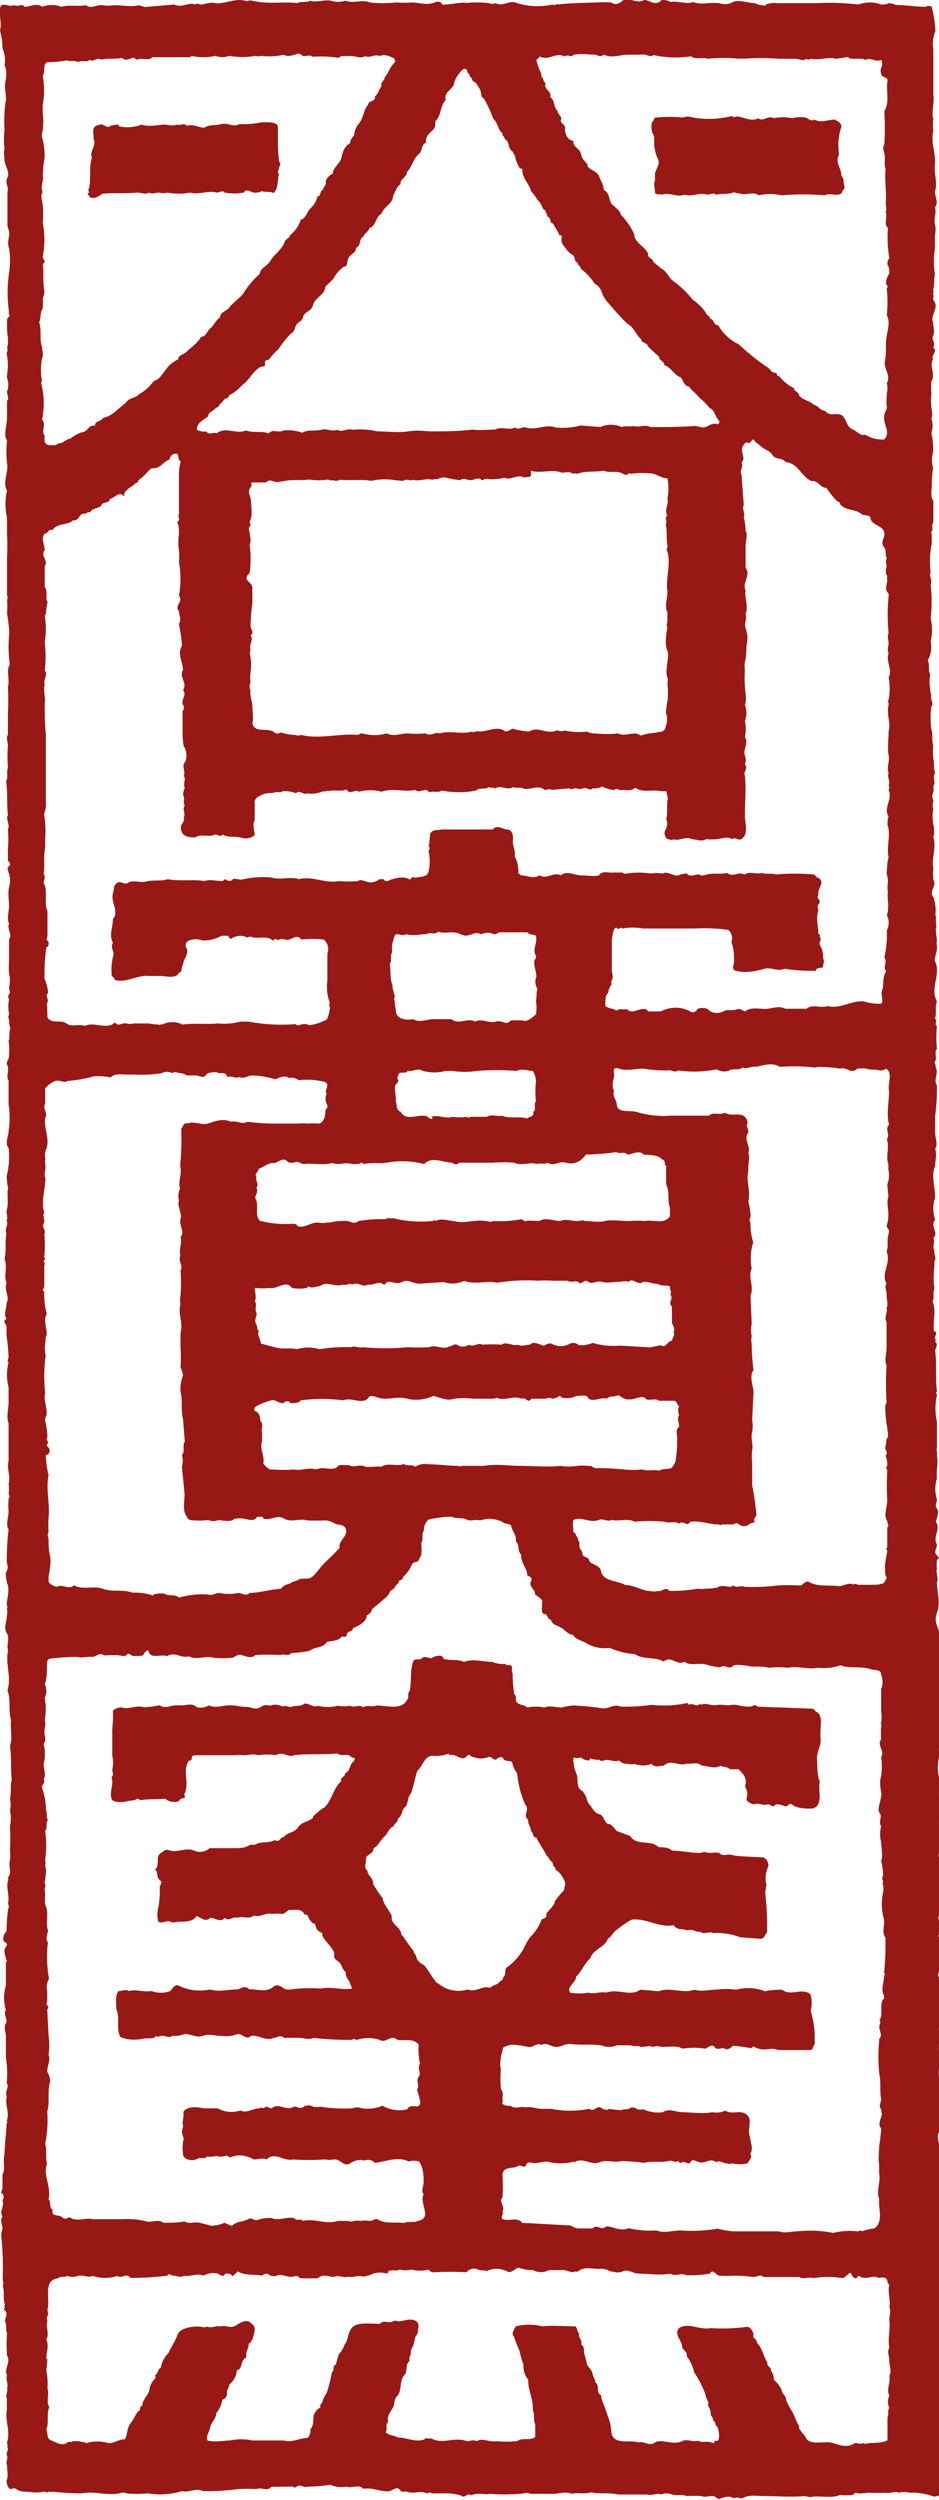 <svg xmlns="http://www.w3.org/2000/svg" viewBox="0 0 41.56 110.59" width="41.56" height="110.59"><defs><style>.cls-1{fill:#981815;}</style></defs><g id="レイヤー_2" data-name="レイヤー 2"><g id="ローディング"><path class="cls-1" d="M28.5,0c.26,0,.52.3.78,0,.12,0,.26,0,.39.09.35-.07.7.12,1,0a1.4,1.4,0,0,0,.64.05,3.2,3.2,0,0,1,.52,0,.8.8,0,0,0,.51,0c.32-.21.73,0,1.09,0,.12.1.29.07.43.12.07-.12.19-.09.28-.12s.18,0,.26,0c.61,0,1.13,0,1.72,0A11.07,11.07,0,0,1,38,.2a1.43,1.43,0,0,1,1,0c.1,0,.25,0,.32-.06a.69.69,0,0,1,.32.08c.45,0,.85.08,1.33.08a.27.27,0,0,1,.27,0,5.52,5.52,0,0,1,.16,1.08,1.46,1.46,0,0,0-.09.8l0,1.34v.67c.06.36-.1.76,0,1.09a1.74,1.74,0,0,0,0,.51c-.13.52.12,1,.07,1.46s.13.82,0,1.22c0,.26.18.48,0,.7.08.25-.06.49,0,.75s0,.39,0,.58,0,.12,0,.18,0,.22,0,.29a3.83,3.83,0,0,0,0,1.17c-.06.23,0,.44-.08.66,0,.05.06.09,0,.15a.83.83,0,0,1,0,.31c.31.34-.15.67,0,1,0,.22.09.41,0,.59s.14.33,0,.52c.24.18-.12.34,0,.51-.19.32.13.67-.08,1a4.18,4.18,0,0,0,0,.49s0,.09,0,.13a1.83,1.83,0,0,0,0,.46c0,.16.09.38,0,.55a.94.94,0,0,1,0,.64,3.21,3.21,0,0,1,.08.87,1.09,1.09,0,0,0,0,.67,5.51,5.51,0,0,0-.06.71l0,.05c0,.24-.07.52.07.71v.95c-.1.13,0,.28-.07.39s0,.08,0,.1,0,.33,0,.44a3.85,3.85,0,0,0-.05,1.27c-.09.19.1.35,0,.54a6.35,6.35,0,0,1,0,1.51,2.07,2.07,0,0,1,0,1,1.19,1.19,0,0,1-.13.85c.11.2,0,.41.11.62a1.65,1.65,0,0,0,0,.63.8.8,0,0,0,.05.29c-.07.19.14.35,0,.51a4,4,0,0,0,0,1c.09.22,0,.48.09.72a2.34,2.34,0,0,0,0,.59c.06.22,0,.42.08.63-.14.17.05.4-.08.57a.81.81,0,0,1,0,.27.41.41,0,0,0,0,.37c0,.11-.07.22,0,.35a1.93,1.93,0,0,0,0,.71,1.1,1.1,0,0,1,0,.57c.15.46-.09.91,0,1.35a3.16,3.16,0,0,0,0,.51c.18.3-.22.51,0,.78a1.79,1.79,0,0,1,.09.79c.05.11,0,.35.05.51-.09.22.06.51,0,.76.08.27-.07.5-.08.75.31.59-.23,1.22.1,1.81-.1.22,0,.52-.09.76.15.11-.06.24.09.33a4.52,4.52,0,0,0,0,1c-.13.15,0,.35-.07.54h0c-.09.08.05.18,0,.25.18.3-.11.56.07.83a9.89,9.89,0,0,1-.08,1.35c0,.24,0,.51,0,.75s.14.51,0,.71c.09.26,0,.49,0,.75-.19.44,0,.92,0,1.39a1.61,1.61,0,0,0,0,1c-.25.28.18.55-.08.81.1.19-.07.38.05.54-.05.15.11.34,0,.47,0,.41-.08.79,0,1.2-.08.21,0,.4-.08.59.17.45,0,.83.06,1.32.21,0,0,.24.05.33s0,.1,0,.13c.16.11,0,.28,0,.41.08.6,0,1.21.08,1.79-.08.06,0,.1,0,.16a2.6,2.6,0,0,0,0,1.18l0,1.19c-.05,0,0,.1,0,.13a1.18,1.18,0,0,1,0,.19c.07.33-.05.68,0,1a1.45,1.45,0,0,0,0,.92c0,.16-.11.26,0,.41s0,.39-.05.59c.24.33-.16.64.05,1,0,.18-.17.32,0,.48s0,.16,0,.21a1.47,1.47,0,0,0,0,.41c-.05.06,0,.14,0,.22s.07.24,0,.33l0,0c0,.48.17.91,0,1.37s.11.63.09.94a.14.14,0,0,1,0,.19,1.06,1.06,0,0,0,.09.35c-.07.29,0,.63-.05,1,0,.18.17.37,0,.54.11.21,0,.46.05.69-.14.33,0,.72-.05,1.06.08.24-.07.46,0,.71a.21.21,0,0,0,0,.24c.05,0,0,.07,0,.1s-.1.29,0,.41a2.08,2.08,0,0,0,0,1.21.86.86,0,0,0,0,.35c-.1.21,0,.4,0,.59a1,1,0,0,1,0,.62c0,.12-.1.28,0,.41a6.69,6.69,0,0,1,0,.89c.16.22-.19.37,0,.56l.06.62-.06,1.45c.06,0,.06.09,0,.13s.15.19,0,.29,0,.31,0,.47,0,.31-.07.47a.89.89,0,0,1,.07.66c.09.1,0,.21,0,.3a2.66,2.66,0,0,1-.09.8c.15.17,0,.44.12.63-.14.59,0,1.14-.08,1.72.08.44-.08.89.08,1.3a2.61,2.61,0,0,0-.07.87v.41l0,0s0,.15,0,.22a.9.9,0,0,1,0,.28c.06.5,0,1,0,1.48-.16.32.13.63,0,1v1.39c.17.19,0,.46.08.65a1.89,1.89,0,0,1,0,.41c.12.28,0,.6.08.91.11.67-.15,1.39,0,2.09l-.06,1c0,.09.08.19,0,.27,0,.92,0,2,0,3,.09.5,0,1,.06,1.5,0,.12-.08.26,0,.39,0,.38.13.8,0,1.16.07.12-.07.25,0,.37-.08.24.12.5,0,.72-.28.42.41,1.22-.39,1.27a2.87,2.87,0,0,0-1.08-.17.9.9,0,0,0-.46,0c-.18-.09-.4.06-.59,0a5.3,5.3,0,0,1-.7,0c-.19,0-.43.07-.64,0,0,0-.07.06-.12.1a2.56,2.56,0,0,1-.56,0c-.41.18-.9,0-1.33.1l-.22-.05c-.61.05-1.23,0-1.78,0-.29,0-.7-.08-1,.1-.15,0-.24-.08-.38,0-.18-.13-.37-.06-.58,0,0,.07-.1,0-.16,0-.17-.22-.46,0-.68-.1a5.1,5.1,0,0,0-.67,0c-.2-.1-.41,0-.63-.07s-.34-.06-.49,0c-.21-.08-.41.07-.61,0h-1.3c-.36-.1-.83,0-1.19-.1-.25.1-.59,0-.86.07-.26-.12-.55,0-.83,0l-1,0c-.16-.09-.29,0-.48,0a8.06,8.06,0,0,1-1.3,0c-.26.06-.58-.08-.83.07-.19-.15-.27.17-.46,0a2.9,2.9,0,0,0-.54-.09c-.22,0-.53,0-.76,0-.06-.09-.13,0-.21,0-.29-.15-.62.06-.91-.09a.37.37,0,0,1-.23,0c-.17-.3-.38,0-.59,0-.38,0-.71-.18-1.08-.11-.19-.23-.49,0-.74-.1a1.19,1.19,0,0,1-.72-.08,6.66,6.66,0,0,1-1,.08l0,0c-.16.08-.31-.13-.49,0s-.13-.08-.19,0L12,110c-.16.23-.43,0-.65.1a7.61,7.61,0,0,0-.83,0l0,0a9.88,9.88,0,0,1-1.54.09c-.3-.16-.6.08-.92,0a3.34,3.34,0,0,1-1.51.1,4.9,4.9,0,0,1-.94,0,.42.42,0,0,0-.33,0c-.6.11-1.06-.11-1.66,0a12.19,12.19,0,0,1-1.34-.08c0,.05-.08,0-.13,0v0c-.08.08-.13,0-.21,0-.32.09-.62,0-.92,0a.6.6,0,0,1-.3-.11l0,0c-.1-.08-.18,0-.26,0s-.21-.27-.15-.43,0-.41,0-.62c-.08-.14.06-.29,0-.43s.11-.28,0-.41c.06,0,0-.13,0-.18.17-.49-.11-1,0-1.46a3,3,0,0,1,0-.46c-.09-.16.06-.32,0-.47.08-.16-.07-.38,0-.57-.15-.33.19-.56,0-.88a7.22,7.22,0,0,1,0-1c-.07-.15,0-.37-.09-.51,0-.18.15-.31,0-.48s.06-.06,0-.11a.16.16,0,0,1,0-.16c-.11-.27,0-.54-.1-.81.06-.09,0-.22,0-.33a14.3,14.3,0,0,0-.06-1.85.7.7,0,0,1,.05-.35c0-.17-.13-.39,0-.54-.16-.23.1-.45,0-.71a.27.27,0,0,0,0-.31c-.12,0,0-.16,0-.26s0-.36,0-.59c.15-.26,0-.55.09-.87l0-.17L.3,93.9c.06,0,0-.06,0-.11.14-.35-.1-.68,0-1.06-.1-.23.13-.4,0-.59A4.66,4.66,0,0,0,.26,91c0-.17,0-.42,0-.61s0-.19,0-.34-.11-.39,0-.55-.14-.42,0-.59a1.89,1.89,0,0,1,0-1.08c0-.09,0-.17,0-.26v-.79c.1,0,0-.09,0-.16s-.14-.33,0-.5-.06-.19-.1-.27,0-.32.13-.42a8.26,8.26,0,0,1,.07-1l0,0c.07-.1,0-.16,0-.25.07-.38-.11-.69,0-1,0,0,0-.11,0-.14.18-.23,0-.5.08-.75a1.47,1.47,0,0,0,0-.41,10.06,10.06,0,0,0,0-1.09,1.7,1.7,0,0,0,0-.71,1.1,1.1,0,0,0,0-.51c.07-.27,0-.6.08-.85-.06-.53,0-1-.08-1.49.13-.38,0-.75.05-1.13-.13-.43,0-.92-.16-1.32C.52,74.13.22,73.6.36,73c-.09-.22.09-.52-.06-.76s0-.51,0-.75a.66.66,0,0,0,0-.34c.07-.07,0-.12,0-.16,0-.34.16-.64,0-1,0-.14-.1-.34,0-.51s0-.28,0-.41a11.27,11.27,0,0,1,.08-1.42c-.14-.24,0-.53,0-.8a3.5,3.5,0,0,1,0-.56.15.15,0,0,0,0-.2,1.79,1.79,0,0,0,0-.46c.1-.32-.09-.67,0-1,0-.56,0-1.16,0-1.67-.11-.3,0-.63,0-.94s0-.45,0-.66a2.16,2.16,0,0,1,0-1.1c-.09-.06,0-.16,0-.23a8.83,8.83,0,0,0-.09-.94c0-.14,0-.26,0-.4s-.22-.22,0-.35c-.14-.19,0-.46,0-.7.16-.3-.13-.58,0-.89-.14-.36.06-.69-.09-1.07.1-.4,0-.7.09-1.12-.12-.2.11-.36,0-.57.07-.14,0-.27,0-.43.11-.35,0-.73.07-1A2.42,2.42,0,0,1,.3,52a3.37,3.37,0,0,0,.08-1.22c-.18-.22,0-.52,0-.74a4,4,0,0,0,0-1.2l0-.21,0-.83c-.14-.21.07-.51-.08-.73a.31.31,0,0,1,.08-.23,2.73,2.73,0,0,0,0-.8c.07-.16,0-.4.08-.55a1.22,1.22,0,0,1-.06-.42c-.07-.08,0-.14,0-.22a1.77,1.77,0,0,1,0-.65.2.2,0,0,1,0-.22c.08-.1,0-.19,0-.31a1.26,1.26,0,0,0,0-.61,3,3,0,0,1,0-.51c0-.35,0-.67,0-1,.17-.22-.11-.46,0-.69-.11-.25,0-.55,0-.79s-.06-.56,0-.82.06-.38,0-.59-.1-.26,0-.35,0-.19-.05-.24v-.51a5.13,5.13,0,0,0,0-.87c.11-.22-.11-.44,0-.63-.06-.5,0-1-.08-1.51.11-.16,0-.43.08-.57a6.6,6.6,0,0,1,0-1c0-.16-.09-.32,0-.49v-.95a11,11,0,0,0,0-1.15c.1-.33-.09-.69.08-1A6.09,6.09,0,0,1,.41,28l0,0a6.12,6.12,0,0,0-.1-.86,3.26,3.26,0,0,0,0-.62c.07-.08,0-.14,0-.23,0-.56,0-1,0-1.61a10.13,10.13,0,0,0,0-1.09c0-.24,0-.45,0-.7a2.65,2.65,0,0,1,0-1.19c-.21-.38.08-.83,0-1.21l0,0a4.84,4.84,0,0,1,0-1c-.17-.28,0-.65,0-1v-.76c.11-.11,0-.27,0-.41a.83.83,0,0,0,0-.6s0-.08,0-.13l0,0a2.53,2.53,0,0,0,0-.87c-.06-.11.08-.21,0-.33.1-.29,0-.59,0-.89,0-.08,0-.22,0-.29s0-.12.08-.2,0-.1,0-.13,0-.1,0-.15a6,6,0,0,1,0-1.58A4,4,0,0,0,.41,11c-.11-.26,0-.45,0-.73L.33,10l0-1.51c.08-.21-.13-.4,0-.64S.16,7.25.2,7a1,1,0,0,1,0-.43,3.27,3.27,0,0,1,0-.83A6.51,6.51,0,0,1,.24,4.54c.06-.16,0-.35,0-.51C.15,3.65.4,3.27.2,2.9a1.26,1.26,0,0,0-.09-.76A3,3,0,0,0,0,1.35C.1,1-.06.71,0,.37S.41.35.62.22C.76.33,1,.13,1.08.3c.27,0,.54-.19.79,0a1.16,1.16,0,0,1,.84,0c.34-.1.75,0,1.1-.07.22.19.48-.05.75,0s.38,0,.59,0,.71.09,1,0l.26.08L7.72.2c.31.17.61-.12.91,0,.1-.08.19,0,.29,0s.43-.14.67-.05c.45,0,.89-.26,1.35-.09.12-.09.27,0,.38,0,.62.13,1.27,0,1.84.08.19-.11.38,0,.57-.11.27.09.61-.05.92,0a1,1,0,0,0,.64,0c.35.14.75-.07,1.09.08l0,0a5.49,5.49,0,0,0,1.14,0,5.78,5.78,0,0,0,.71,0c.35,0,.64.14,1,0s.29.17.44.09c.33,0,.64-.11,1-.07a4.42,4.42,0,0,1,.89,0c.11,0,.24.09.37,0,.33.2.6-.15.94,0C23.4.31,24,.3,24.48.2c.08.08.16-.06.24,0,.49-.07,1.09-.07,1.63-.09a5.61,5.61,0,0,1,.71,0c.22.16.41,0,.56-.13C28-.06,28.22.17,28.5,0ZM12.56,2.42a2.82,2.82,0,0,1-1,.05.39.39,0,0,1-.26,0,3.21,3.21,0,0,1-1.16,0,.78.78,0,0,1-.6,0,2.46,2.46,0,0,1-1.08,0c0,.08-.09.06-.16.06l-1.55,0c-.19.19-.46,0-.67.11-.08,0-.12-.11-.22-.08s-.32.16-.46,0c-.28.07-.65,0-.92.08-.19-.13-.36.14-.51,0-.13.15-.36,0-.53.11-.12-.11-.33,0-.47-.08a5,5,0,0,1-.87.08c-.24.11-.07.43-.21.6a3.5,3.5,0,0,1,0,1.29v.35A2.57,2.57,0,0,1,1.84,6a2.83,2.83,0,0,1,.13,1,5.69,5.69,0,0,0-.08.82c.05,0,0,.15,0,.18s-.09.33,0,.5c-.13.18,0,.4,0,.56a3.45,3.45,0,0,1,0,.79,3.84,3.84,0,0,1,0,1.51c0,.11.19.21,0,.32.06.3,0,.63.05,1s0,.35-.05.54a2.08,2.08,0,0,1,0,.43c-.13.17-.06.42-.16.61.13.32,0,.75.13,1.07,0,.17.08.35,0,.52a2.62,2.62,0,0,0,0,1c-.08.09,0,.17,0,.27a3.49,3.49,0,0,1,0,1.44c.21.21-.06.51.12.72a.65.65,0,0,0,0,.26c.08.2.25.14.41.16a.56.56,0,0,0,.21-.09c.21,0,.33-.19.52-.21a1.65,1.65,0,0,1,.5-.28c.27,0,.3-.37.58-.28,0-.24.27-.18.37-.36.4-.07.65-.41,1-.66.13-.24.43-.19.58-.38a2,2,0,0,0,.66-.59c.27-.06.36-.32.54-.51h0a1.26,1.26,0,0,1,.53-.44c0-.19.28-.23.39-.35s.49-.38.63-.65c.22,0,.26-.26.42-.39s.22-.34.42-.47c0-.24.29-.27.42-.45s.4-.36.59-.58a3.9,3.9,0,0,1,.74-.89c.05-.29.33-.33.48-.59s.54-.52.63-.84c.05-.13.22-.15.24-.29a1.4,1.4,0,0,0,.47-.68c.24-.06.26-.33.42-.49s.27-.3.32-.54c.16,0,.09-.24.25-.3,0-.13.14-.18.12-.32s.15-.32.31-.39c0-.26.32-.45.37-.67s.12-.53.39-.67A.53.53,0,0,1,15.67,6a1,1,0,0,1,.16-.47c.26-.25.24-.64.47-.91,0-.18.34-.11.29-.35.16-.12.17-.31.3-.46-.07-.17.14-.24.13-.38.19-.22.25-.51.49-.7-.05,0,0-.12-.11-.17s-.38-.19-.6-.08c-.21-.11-.42.11-.64,0-.19.13-.4,0-.62,0s-.17,0-.29,0-.18,0-.26.08a5.11,5.11,0,0,0-1.16-.05c-.16-.14-.4.08-.51-.11-.06,0-.18-.06-.21,0C12.92,2.46,12.7,2.52,12.56,2.42Zm16.38,0c-.09.1-.25.05-.36,0a2,2,0,0,0-.33,0c-.15,0-.34,0-.47,0-.33,0-.69.17-1.05,0a.27.27,0,0,1-.34,0c-.37,0-.61-.06-1,0-.14.16-.24-.05-.4.08-.39-.22-.68.21-1.1,0-.06.05-.08.13-.15.13a2.08,2.08,0,0,0,.22.62c-.07,0,.05.09,0,.15.14.07.05.21.19.27-.11.29.29.36.2.62.22.16.14.45.33.62,0,.16.21.24.15.39s.2.2.18.37.07.53.37.56c-.05.27.28.33.33.57s.17.32.3.47c-.05.1.07.15.12.2s.32.14.39.34.2.37.2.59c.33.16.18.56.45.7.08.11.29.22.3.39a3,3,0,0,1,.6.87c0,.38.5.55.62.88-.05.18.22.18.22.34l.36.3c.26.13.31.4.55.57a4.29,4.29,0,0,1,.84.81,2.07,2.07,0,0,1,.59.59c0,.09.18.13.18.24.18.05.15.3.36.3a2.05,2.05,0,0,0,.91.84,10.11,10.11,0,0,0,1.24,1c.15.07.18.26.37.26a.1.1,0,0,1,.08.13s.08,0,.13.06a1.9,1.9,0,0,0,.62.49c0,.15.21.16.22.3.16.24.46.24.66.44.17,0,.28.26.5.26.18.25.41.1.67.17s.25.52.52.64.34.3.59.25a1.41,1.41,0,0,0,.83.21c.29-.29,0-.62,0-.94s.15-.36.12-.54,0-.38,0-.55a1,1,0,0,0,0-.46c.2-.36-.16-.64-.08-1s0-.71.08-1.12.13-.61,0-.89a5.56,5.56,0,0,0,0-1.15c0-.07.08-.12,0-.18s0-.37.11-.51c0-.12,0-.27-.06-.35s0-.25.06-.34a5.42,5.42,0,0,1-.06-1.33c-.21-.17,0-.46-.1-.7.06-.12,0-.27,0-.39.05-.5-.06-1,0-1.51-.09-.2,0-.48-.06-.7s-.07-.27,0-.38a12.19,12.19,0,0,0,0-1.48c.24-.41.08-.82.13-1.28.08-.28-.24-.16-.27-.38A.37.37,0,0,1,39,3,.36.36,0,0,0,39,2.65l0,0,0,0c-.22.12-.47-.13-.7,0-.19-.11-.5,0-.74-.08l0-.05L37,2.6c-.38-.1-.7.08-1.08,0-.08,0-.14.08-.23,0-.14.13-.33,0-.48,0s-.49,0-.74,0a10.47,10.47,0,0,0-1.58,0,.41.41,0,0,0-.18,0,6.37,6.37,0,0,0-1.38,0c-.24-.08-.55.05-.75-.11A4.52,4.52,0,0,1,28.94,2.44Zm-8.41.62a1.29,1.29,0,0,0-.43.62c0,.28-.49.4-.37.76-.26.27-.19.69-.46.94,0,.14,0,.3-.13.41s-.33.29-.28.54c-.2.08-.17.3-.27.46-.32.24-.33.59-.58.84,0,.24-.32.3-.28.54-.19.11-.22.33-.33.51,0,.35-.43.49-.51.79-.28.14-.23.53-.54.64-.05.17-.24.24-.26.38-.23.09-.08.38-.33.49,0,.24-.25.27-.34.46s0,.35-.21.38a1.56,1.56,0,0,0-.46.54l-.35.34c0,.35-.47.49-.54.8s-.38.29-.44.53-.29.24-.34.43-.09.24-.22.33a4.48,4.48,0,0,0-.54.68,2.76,2.76,0,0,0-.43.47c-.06,0-.19,0-.16.16s-.13.12-.2.15c-.34.18-.49.59-.81.8a1.81,1.81,0,0,1-.59.46.16.16,0,0,1-.06.12c-.18,0-.19.2-.35.26,0,.14-.15.14-.21.22s-.29.13-.3.33c-.22.16-.5.29-.5.59a.75.75,0,0,0,.43.08c.12.18.31,0,.45.08.38-.32.87.06,1.3-.13.3.13.75,0,1,.14.17-.24.44,0,.65-.14a2,2,0,0,1,.84.1c.24-.15.57-.06.84-.13s.44.1.72,0c.2.13.42-.08.66,0a3.37,3.37,0,0,1,1.1.07c.44,0,.92.07,1.38,0s.7,0,1,0c.6,0,1.25,0,1.83-.08.32.05.7,0,1,0,.29-.15.63.05.9-.09.15.14.3-.06.46,0,.49.14.87-.17,1.33,0a3.14,3.14,0,0,0,1.1-.09l.87.07a1.16,1.16,0,0,1,.95,0c.18-.07.38,0,.52-.05.24.09.5-.09.74.05.65,0,1.35,0,2-.05l.32.07c.25,0,.39-.25.66-.14a.11.11,0,0,0,.07-.15c-.18-.17-.18-.47-.43-.58a2.5,2.5,0,0,0-.43-.43c-.16-.21-.34-.31-.47-.51-.21,0-.27-.29-.37-.41-.29-.09-.41-.43-.73-.54,0-.19-.24-.19-.23-.38a5.34,5.34,0,0,1-.5-.46c0-.15-.29-.13-.29-.3-.23-.19-.33-.55-.59-.67-.31-.29-.62-.65-.92-1s-.19-.6-.55-.79a2.66,2.66,0,0,0-.62-.67c0-.13-.13-.13-.13-.25-.19-.08-.08-.27-.25-.37s-.26-.24-.37-.39-.11-.23-.09-.37-.13-.07-.12-.12-.17-.32-.27-.5c-.15,0-.06-.25-.24-.3,0-.12-.1-.16-.09-.29C24,9.32,24,9,23.8,8.86a2,2,0,0,0-.29-.39c-.08-.35-.42-.59-.39-1-.15,0-.16-.13-.21-.22a.83.83,0,0,1-.11-.36s-.1-.1-.1-.18c-.25-.13-.12-.44-.36-.56,0-.11-.13-.14-.1-.25-.22-.19-.2-.46-.41-.65a6,6,0,0,0-.41-.89c-.16-.06-.1-.28-.18-.41s-.14-.29-.33-.38c0-.13-.16-.18-.13-.3-.13,0-.06-.16-.16-.21S20.56,3.06,20.53,3.06ZM30.2,5.2a5.7,5.7,0,0,0-1.17,0c-.11,0-.06.15-.17.2a.79.79,0,0,0,.1.64,1.93,1.93,0,0,0,.16,1c.11.24-.09.42-.13.63V8c-.08.14,0,.33,0,.49s.21.08.31.12c.35-.11.67.13,1,0,.35.11.65-.11,1,0,.13,0,.3-.11.38,0,.3-.06.57,0,.82-.11a.52.52,0,0,0,.26.06c.27.1.57-.11.82.08a2.21,2.21,0,0,1,1,0,11.19,11.19,0,0,1,1.92,0c.24-.14.54.08.76-.1,0-.12.16-.17.11-.32s0-.31-.13-.45c0-.34-.3-.59-.1-.94a2.51,2.51,0,0,1,.1-1.22c0-.19-.17-.23-.28-.32-.32,0-.6.16-.92,0-.11.08-.22,0-.31-.06s-.44-.07-.66,0a2.07,2.07,0,0,0-.83,0c-.25-.15-.46.18-.68,0-.33.18-.66-.08-1-.08-.09.1-.14-.06-.24,0a4.12,4.12,0,0,1-1.88,0Zm-18.62.21a4.27,4.27,0,0,1-1,.08c-.26.16-.48-.08-.79,0s-.49,0-.75.16c-.25,0-.51-.19-.75-.08-.15-.15-.32,0-.48-.06-.19.09-.36,0-.54,0s-.7.12-1,0a1.78,1.78,0,0,1-1,.08c-.07-.18-.2,0-.33-.06-.19.23-.37-.12-.57,0-.37.06-.2.41-.23.62.15.31-.2.52-.07.82-.16.48,0,1-.16,1.44,0,.07.08.1,0,.13s.05.13.08.19c.2.08.38-.05.54-.16.5-.05,1,0,1.55-.05.18,0,.37.1.51,0,.15.08.29,0,.45,0a.82.82,0,0,0,.38,0,2.79,2.79,0,0,0,1,0c.41.11.77-.11,1.18,0,.11,0,.27-.12.35,0a2.37,2.37,0,0,0,.84,0c.11-.21.34,0,.46,0l0,0c.11,0,.26,0,.33-.07.19.07.37,0,.52.09.23-.19.17-.57.25-.85-.13-.1.05-.21,0-.32.13-.08,0-.18,0-.27a5.68,5.68,0,0,1-.05-.72c0-.25,0-.49,0-.75S11.81,5.41,11.58,5.41ZM33.1,19.57c-.14,0-.16.08-.22.16-.15.25.16.51-.06.73.11.19-.11.35,0,.53l.1,1.35c-.1.17.08.36,0,.54a2.64,2.64,0,0,1,.08.6c.11.2,0,.42,0,.65,0,0,0,.08,0,.09s0,.19,0,.29,0,.41,0,.6c.25.33-.17.67,0,1-.06.32.14.72,0,1.05.07.21-.07.42,0,.62s.11.44.06.67,0,.53-.09.81a1.46,1.46,0,0,0,0,.41,3.64,3.64,0,0,0,0,.66c0,.29.1.59,0,.85a1,1,0,0,1,0,.71,1.7,1.7,0,0,1,0,.71c.18.29-.1.53,0,.83a.5.5,0,0,1,0,.38c.16.18-.09.32,0,.51.06.56,0,1.14,0,1.73l0,.07c0,.3.19.79-.17,1-.13.07-.27-.11-.41,0-.23-.15-.47,0-.69,0a2.43,2.43,0,0,1-.46,0c-.19.13-.43,0-.62,0-.27-.15-.54.1-.84,0,0,.09-.13,0-.21,0s-.2-.2-.14-.38a.54.54,0,0,0,.06-.51c.07-.31,0-.6.07-.92L29.49,35h-.25c-.32-.1-.82.09-1.12-.16-.2.19-.42.08-.67.11-.08,0-.17-.13-.26,0a1.74,1.74,0,0,1-.55-.16.71.71,0,0,1-.41.08c-.14.14-.26-.07-.42,0s-.24,0-.35,0-.18.09-.25,0l-.79.07c-.12-.07-.19,0-.32,0-.27-.24-.57,0-.92-.05-.11-.1-.32,0-.46-.08-.27.19-.56-.13-.81.08-.05-.1-.19,0-.26-.08-.19.14-.41,0-.58.16a4,4,0,0,1-1.51,0c-.19.11-.37,0-.57.08-.14-.27-.4.08-.6-.11-.5.11-1-.1-1.5.08a2,2,0,0,0-1,0c-.2-.13-.41.17-.55-.1-.27.11-.56,0-.83.08,0,0,0-.06-.08,0a.22.22,0,0,1-.14,0,1.2,1.2,0,0,1-.7.09c-.15.11-.35-.19-.48,0a1.4,1.4,0,0,0-.61-.09c-.08.09-.23,0-.34.05s-.33,0-.5.08-.4.14-.39.39,0,.49,0,.78c-.11.19,0,.44,0,.64a.61.61,0,0,1-.53.13c-.29-.1-.66,0-.89-.16-.1.14-.21,0-.32,0-.29.15-.62-.05-.89.13-.22,0-.53,0-.62-.3s.19-.36.11-.58c.11-.21-.09-.33.05-.54-.1-.11,0-.25-.05-.38s0-.27.05-.4c-.1-.17.08-.37-.05-.52.1-.19-.11-.43.06-.61A.76.76,0,0,0,8.13,33a3.47,3.47,0,0,1-.05-.66c0-.28,0-.61,0-.9.1-.05,0-.11.08-.18-.26-.25.16-.48-.06-.74.22-.32-.2-.57,0-.89,0-.34-.27-.7-.05-1.05,0-.36-.09-.7-.13-1,.13-.17,0-.37,0-.54-.22-.26.21-.42,0-.69a4.14,4.14,0,0,0,0-1.49,2.22,2.22,0,0,0,0-.51,2.58,2.58,0,0,1,0-.74c0-.18,0-.36-.08-.53.19-.08,0-.22.08-.34,0-.57,0-1.09,0-1.69A2.39,2.39,0,0,1,8,20.4c-.19-.08,0-.4-.31-.32a.28.28,0,0,0-.18.24c-.22.08-.31.24-.5.34s-.28,0-.39.12-.27.3-.41.4-.09.19-.21.19c-.17.19-.38.22-.5.46h0c0,.05,0,.11,0,.13-.21-.27-.44.08-.64.11,0,.21-.3.11-.37.27s-.4.11-.5.32a.23.23,0,0,0-.21.07c-.27-.09-.27.34-.54.28-.26.25-.68.1-.92.44-.16-.08-.19.15-.34.15-.18.2,0,.52,0,.74-.21.24.18.45,0,.7,0,.34,0,.62,0,.93.16.18,0,.48.13.67a1.68,1.68,0,0,0-.07.41c0,.05,0,.12-.06.18a3.53,3.53,0,0,1,0,1.17,5.31,5.31,0,0,1,0,1.26c.17.2-.09.4,0,.61-.08.28.05.58,0,.82,0,.49,0,.92.05,1.38v0c0,.54,0,1,0,1.48s0,.71,0,1.09c0,.14,0,.24,0,.37a1.33,1.33,0,0,1-.08.6A4.83,4.83,0,0,1,2,37.13v.38c-.09.38,0,.76-.07,1.16.12.11,0,.24,0,.38.21.35,0,.87.17,1.25,0,.21,0,.38,0,.56s0,.35,0,.5-.08.19,0,.25.08.25-.05.3a8.59,8.59,0,0,0-.08,1c0,.14,0,.27,0,.38a2,2,0,0,1,.16.63c-.16.15.08.32-.05.45L2.1,45c.17.31.6.09.84.27s.54,0,.82.11c.4-.21,1,.2,1.32-.16.16.22.32,0,.52.05s.26,0,.36,0,.42,0,.63,0a2.48,2.48,0,0,0,.45.05c0,.08.09-.06.14,0a1,1,0,0,1,.9,0c.46-.07,1.06,0,1.56-.05a2.88,2.88,0,0,0,1-.08c.09,0,.25,0,.36,0a7.91,7.91,0,0,0,2.07.11s.1.08.16.05.31-.1.45,0a2.23,2.23,0,0,0,.79-.26,1.59,1.59,0,0,0,.13-.52c0-.09-.08-.14,0-.2a2,2,0,0,1-.11-1l0-1.18a.57.57,0,0,0-.16-.63,4.65,4.65,0,0,0-1,0c-.2-.3-.44.08-.71,0s-.26.06-.37,0-.12,0-.16.06c-.24-.27-.68-.06-1-.19-.09,0-.18.08-.23,0a.72.72,0,0,0-.64.1s-.13-.07-.11-.14H9.81a1.63,1.63,0,0,1-.85.21.85.85,0,0,0-.59,0,.24.24,0,0,0-.15.27c.21.32-.12.52-.12.82-.11.1,0,.29-.18.34-.14.28-.57.14-.84.14s-.32,0-.46,0c-.55-.06-1,.32-1.54.18,0-.1-.17-.16-.14-.3A2.49,2.49,0,0,1,5,42.32c.1-.22-.15-.41,0-.62-.19-.34,0-.68,0-1.05a.39.39,0,0,0,.1-.3c0-.31-.18-.52-.1-.84.06-.17,0-.3.16-.44s.32.07.48,0l0,0c.24-.18.57,0,.84-.08s.67,0,.94-.1c.52.1,1.14,0,1.63.08.27-.08.51,0,.78,0,.07,0,.12-.12.17-.06s.25.08.29,0,.27,0,.4,0A4.18,4.18,0,0,1,12,38.81c.4.14.84-.06,1.24.08.6-.16,1.14.21,1.78.08a3.93,3.93,0,0,0,.84,0c.08-.09.21,0,.3,0a.58.58,0,0,0,.63-.08c.06,0,.13,0,.19,0,.12.19.28,0,.4,0a1.2,1.2,0,0,1,.59-.06c.09,0,.17.16.24,0a.14.14,0,0,1,.17,0c.21-.07.51,0,.59-.28a2.06,2.06,0,0,0,0-.89c0-.08.11-.15,0-.21a3,3,0,0,0,.06-.53c.08-.26.33-.18.52-.23l1.42,0,.21,0c.2,0,.41,0,.63,0,.19-.24.43,0,.64,0s.28.27.25.48.13.46.08.7a1.45,1.45,0,0,1,.16.77c.06,0,.08.07.13.08.28,0,.53.18.81,0,.33.19.63-.17.94,0,.28-.23.62,0,.9,0s.54.06.79,0c.14-.24.48-.08.66-.13a1.92,1.92,0,0,0,.34,0c.06,0,.12.09.21.05a3.62,3.62,0,0,1,1.09,0,1.46,1.46,0,0,1,.51,0c.24-.13.46.13.71.08a.92.92,0,0,1,.37-.08s0,0,0,0c.17.2.36,0,.59.05.06.09.18,0,.28,0,.3-.09.6,0,.92-.08.24.23.51-.09.76.08.22-.17.51,0,.78-.08.19.08.41,0,.63.07a9,9,0,0,1,1.64,0c.08,0,.13.15.22.15.3.19,0,.43,0,.66s-.09.17,0,.26.07.18,0,.26,0,.21,0,.27c-.12.33,0,.7,0,1,0,.06.14.09.05.16.12.09,0,.2,0,.33a1,1,0,0,1,.16.63c.08.12,0,.21,0,.34s-.27,0-.33.2a7.75,7.75,0,0,1-1.38-.09c-.29.14-.6-.08-.88,0s-.92.24-1.35.06c-.09-.13,0-.24,0-.39s0-.58-.12-.84a.49.49,0,0,0-.14-.55,7.9,7.9,0,0,0-1.46-.06c-.33,0-.62,0-.92,0l-1.18,0-.23,0a2.42,2.42,0,0,0-.89,0c-.1-.09-.16.08-.22,0s-.13,0-.16.06a1.88,1.88,0,0,0-.09.61v1.17c0,.14.08.28,0,.45s0,.11,0,.17a.74.74,0,0,0-.16.38c-.16.16-.12.38-.13.59a.79.79,0,0,0,.38.13.17.17,0,0,0,.16.06c.08-.1.27,0,.42-.06.2.24.48,0,.73,0,.08,0,.15,0,.2.11h.57a1.36,1.36,0,0,1,1.3,0c.12.09.26,0,.31-.09s.44-.1.54.06a.61.61,0,0,0,.66,0c.17-.06.38,0,.54-.06s.26.05.38.09c.26-.23.71-.08,1-.12s.52-.13.78,0c.28,0,.62,0,.94,0,.26-.23.62,0,.92-.12.58.14,1-.23,1.6-.21a2.19,2.19,0,0,0,.73.11c.1,0,.1-.09.1-.19s-.07-.27,0-.43,0-.58.17-.82c-.17-.16.08-.41-.08-.61a4.37,4.37,0,0,0,.11-1.2.72.72,0,0,0,0-.67c.13-.33,0-.74.05-1.06-.05-.14,0-.29,0-.45s-.07-.3-.05-.42,0-.4.08-.62c-.11-.46.11-1-.05-1.45,0-.1,0-.27.05-.36-.25-.4.19-.75,0-1.18a.22.22,0,0,0,0-.21c.09-.17-.08-.36,0-.54-.1-.27.06-.5,0-.79s0-.71,0-1.05c.11-.39-.11-.76,0-1.17l0-.05c0-.05-.06-.14,0-.17a2.81,2.81,0,0,0,0-1c.19-.36-.14-.69,0-1.06-.08-.16,0-.32,0-.45s-.08-.3,0-.45a7.89,7.89,0,0,1,0-1.61l0,0s0-.1,0-.14c-.24-.2,0-.46-.08-.7,0-.05.06-.07,0-.09a.49.49,0,0,1,0-.41.47.47,0,0,1,0-.37c-.09-.13,0-.32-.12-.47s-.07-.31,0-.47c.11-.51-.46-.42-.6-.78,0-.22-.27-.13-.4-.22-.27-.24-.68-.13-.94-.43a.13.13,0,0,0-.12-.12,4.4,4.4,0,0,1-.5-.61c-.28,0-.35-.35-.66-.3-.49-.24-.56-.78-1.14-.84-.15-.21-.43-.09-.58-.31s-.34-.23-.5-.38-.23-.14-.31-.28S33.18,19.72,33.1,19.57Zm-9.89,1.56c-.3-.18-.6.14-.89,0a2.07,2.07,0,0,1-.82.05v0c-.07,0-.11.07-.18.06-.14-.17-.33,0-.49,0s-.32-.13-.46,0a5.86,5.86,0,0,1-.73-.13c-.07,0-.11.09-.16,0-.05.14-.24.05-.34.11-.29-.08-.58.09-.88,0-.13.09-.27-.08-.4.05a4.63,4.63,0,0,1-.51-.05h0a2.79,2.79,0,0,0-.92.05c-.4-.08-.92,0-1.38-.05a.46.46,0,0,1-.21.05c-.09-.05-.24,0-.31-.06a2.69,2.69,0,0,1-.85,0c-.34.05-.65,0-1,.05s-.42.11-.66,0a.27.27,0,0,0-.25.08h-.6c-.1,0,0,.13-.06.19-.2.21,0,.43,0,.65s.09.62-.06.9c0,.09.09.13,0,.21l0,0c-.08.09,0,.19,0,.28s.09.36,0,.51a4.83,4.83,0,0,1,0,1.26l-.1.11c-.16.27.25.3.22.59a2.3,2.3,0,0,0,0,.26c0,.13,0,.28,0,.39a8.26,8.26,0,0,0-.08,1c0,.16.19.28,0,.41.16.2-.09.41,0,.63-.06.17,0,.26,0,.38.08.37-.06.7,0,1.06a.48.48,0,0,0,0,.39c-.05.22.08.45.08.68s.06.51,0,.75c.11.49.7.14,1,.43.13.09.22-.06.34,0a2,2,0,0,0,.59.09h0c.08.06.16,0,.24,0,.82.2,1.66-.08,2.52,0a.24.24,0,0,1,.17-.07,2,2,0,0,0,1.09,0c.28.16.63,0,.93,0h0a4.27,4.27,0,0,0,.79,0c.21.15.42-.08.62,0,.45-.14,1,.06,1.41-.08.1.08.23-.06.33,0,.41,0,.82-.28,1.17,0a.67.67,0,0,0,.3-.13,3.93,3.93,0,0,0,.75.13c.39-.26.79.15,1.21-.05.12,0,.23.08.35,0a3,3,0,0,0,1,.05.71.71,0,0,0,.37.08,4.21,4.21,0,0,0,1,0c.34.18.73-.14,1,.1a2.63,2.63,0,0,1,.69-.13c.13-.06.32,0,.39-.17s.13-.42.07-.62,0-.22,0-.35.06-.29.06-.44,0-.27,0-.38a1.47,1.47,0,0,1,0-.41c-.16-.41.05-.78,0-1.2a.91.91,0,0,1-.09-.36,3,3,0,0,1,.07-.73c-.07-.08,0-.21,0-.29s0-.22,0-.37c-.14-.27,0-.58,0-.92-.1-.63.21-1.3-.05-1.9l.05,0,0-.18c-.06-.25,0-.64-.08-.9.11-.11-.09-.29.08-.38-.16-.26.08-.51,0-.77a2.14,2.14,0,0,0,0-.88c-.22,0-.43-.15-.64-.21a4.12,4.12,0,0,0-.93,0c-.06.05-.1-.07-.15,0s-.16.07-.26,0c-.27-.16-.56,0-.83-.13-.38.07-.85,0-1.18.14a.23.23,0,0,0-.2,0c-.11-.12-.33-.06-.48-.05-.43-.18-.93.05-1.38-.09C23.56,21.19,23.39,21.05,23.21,21.13Zm.13,20.11c-.42,0-.83,0-1.25,0a.64.64,0,0,1-.21.09.68.68,0,0,0-.59,0c-.3-.2-.52.19-.89,0s-.7,0-1-.12c-.13.16-.36,0-.52.11-.32,0-.59.1-.9,0-.12.1-.29,0-.42,0s-.14.3-.2.42a1.67,1.67,0,0,0,0,.37h0c-.11.19,0,.37-.11.54.06.32,0,.62.11.89a2.4,2.4,0,0,0,.12.53c-.07.1,0,.23,0,.33s.05.27.05.38.15.27.34.3a1,1,0,0,0,.42,0c.27.17.63,0,.9,0s.53,0,.79,0c.33.27.69-.08,1.06.11.3-.16.59.09.9,0s.46.2.66-.05a4.27,4.27,0,0,1,.54,0c.22.08.41-.14.58-.27a1.84,1.84,0,0,0,0-.62c.05-.15,0-.33.07-.51a.57.57,0,0,1-.05-.54c0-.27-.14-.48-.08-.76.07,0,.06-.1.06-.16-.17-.3.08-.57,0-.89C23.59,41.32,23.43,41.36,23.34,41.24Zm9.51,6c-.21.12-.41,0-.59.12a.64.64,0,0,1-.54-.06,5.13,5.13,0,0,1-1.71.05c-.15.12-.32-.05-.48,0a6.35,6.35,0,0,1-1.05-.08c-.4,0-.72.12-1.08,0s-.18.25-.22.37-.12.42,0,.61c-.09.21.09.39.12.59,0,.41.55.26.86.34a4.22,4.22,0,0,0,.9.17l.06,0a2.09,2.09,0,0,0,.5,0s.14,0,.17,0,0,0,.06,0c.51,0,1,0,1.53,0,.2-.19.45,0,.71-.13.32.21.72-.09.95.27a.33.33,0,0,1,0,.32.45.45,0,0,1,.08.29c-.24.3.13.6,0,.9.08.19,0,.43,0,.63s0,.15,0,.18c-.11.46.12.87,0,1.33a3.11,3.11,0,0,1,.1.61c0,.14-.1.23,0,.33a2.41,2.41,0,0,0,.12.87,2.36,2.36,0,0,0-.07,1.16c-.18.4.12.79-.05,1.19l.05,1.26a1.23,1.23,0,0,0,0,.54.75.75,0,0,0,0,.33,9.33,9.33,0,0,0,.08,1.17c-.21.31,0,.67,0,1l-.06,1.2a1.68,1.68,0,0,1,0,.55c-.08.24.06.54,0,.8a2.54,2.54,0,0,0,0,.55v1A12.54,12.54,0,0,1,33.48,67c0,.08-.13.16-.09.27s-.17.08-.24.16-.3.12-.44,0-.2,0-.29,0h-.49c0,.07-.1,0-.16,0-.4,0-.8-.19-1.23-.11-.12.25-.32-.11-.49.08-.16-.14-.46,0-.65-.09a7.31,7.31,0,0,0-1.32,0c-.32-.17-.61,0-1-.08-.19.1-.4-.08-.57,0-.39.16-.75-.16-1.13,0a1,1,0,0,0,0,.43c-.07.14.15.14.11.28.13.06.06.21.16.28a.46.46,0,0,0,.13.43c-.06.26.26.18.3.37s.41.17.51.43c.07.52.71.44,1.08.66.36,0,.69.21,1,.26.12,0,.32.06.42,0,.21.07.35-.22.54,0a6.48,6.48,0,0,0,1.27-.1.8.8,0,0,0,.34,0s0,0,.06,0,.35,0,.51-.08.35,0,.56,0c.07-.11.15,0,.24,0s.23-.06.34,0a8.92,8.92,0,0,0,1.46-.06,8.75,8.75,0,0,1,1,0c.14,0,.2-.22.39-.16.37.23.88.13,1.33.19.21,0,.44-.19.66-.06,0-.1.14,0,.21,0s.35,0,.59,0,.33,0,.53-.08a1.42,1.42,0,0,0,.13-.25c-.11-.09-.06-.27-.08-.4s.05-.47.1-.75c0-.08-.1-.11,0-.17,0-.3,0-.59,0-.9.1,0,0-.18,0-.26-.18-.31,0-.58,0-.93a11.73,11.73,0,0,1,0-1.32c0-.06-.11-.13,0-.19a1,1,0,0,0-.08-.46c.16-.14-.06-.26,0-.41s0-.27.08-.37,0-.32,0-.46a5.45,5.45,0,0,1-.09-1,.22.22,0,0,0,.06-.17,11.9,11.9,0,0,1,0-1.58c-.11-.23,0-.52,0-.79s0-.77,0-1.14c-.13-.19.06-.43,0-.62.08-.15,0-.37,0-.59s-.11-.32,0-.47c-.27-.46.22-.93,0-1.43.1-.26,0-.49.08-.75s-.06-.25-.08-.38a1.57,1.57,0,0,0,.08-.49c0-.29-.09-.57,0-.81l-.05-.54a1.08,1.08,0,0,0,.05-.64c0-.06,0-.19,0-.24-.13-.34.06-.76-.07-1.12.17-.21-.11-.43.1-.64-.13-.48,0-1,0-1.48-.08-.35.19-.79-.13-1a.42.42,0,0,1-.28.08c-.21-.07-.38,0-.59-.08a2,2,0,0,0-.41,0c-.26.28-.48-.11-.76,0a6.35,6.35,0,0,0-1-.08c-.16.06-.27,0-.44,0a8.34,8.34,0,0,0-1.23,0c-.3-.21-.72-.07-1.05,0C33.29,47.13,33,47.34,32.85,47.2Zm-14.16.12c-.21-.14-.43.07-.64,0-.09.18-.35,0-.41.16s-.08.18,0,.26a.39.39,0,0,1-.13.2l0,0c-.09.23.05.49,0,.73.08.15,0,.41.22.46.24.45.75.1,1.13.2.08,0,.13.13.24.12s0-.05,0-.09c.29-.11.62.11.93,0a2.22,2.22,0,0,0,.63,0c.08.09.11,0,.21,0s.46,0,.67,0c.22-.13.46,0,.68-.05.36.16.78,0,1.11.13.09-.11.33-.06.27-.3.16-.08,0-.34.12-.46a4.31,4.31,0,0,1,0-.88.86.86,0,0,0-.14-.47c-.22,0-.47-.12-.71,0a11.58,11.58,0,0,0-1.76,0,3.55,3.55,0,0,1-1.08,0c-.11,0-.23,0-.31,0a1.91,1.91,0,0,1-1,0Zm-9.15.07c-.16,0-.36,0-.44.14s-.31,0-.43,0-.26,0-.41,0A.52.52,0,0,0,8,47.47c-.11,0-.3-.1-.38,0a.47.47,0,0,0-.46,0,5.64,5.64,0,0,1-1.24.06c-.12,0-.28,0-.39,0s-.48-.06-.63.13a2.7,2.7,0,0,0-.76-.05A5.33,5.33,0,0,1,3,47.81c-.15.12-.33-.05-.54,0a1,1,0,0,0-.46.34c0,.24,0,.44,0,.67-.14.22.15.44,0,.63-.06.49.2.87.06,1.35a.67.67,0,0,0-.05.46.5.5,0,0,0,0,.24c0,.06,0,.17,0,.2s-.07.26,0,.42c0,.51-.21,1-.05,1.52-.08.11,0,.24,0,.36s-.06.09,0,.1c-.16.16.11.33,0,.5a5.27,5.27,0,0,1,0,1c0,.07.08.1,0,.14s.07.14,0,.23c0,.32,0,.62,0,.94,0,.08-.14.16,0,.21a3.26,3.26,0,0,0,.11,1c-.16.27,0,.6,0,.92a.4.4,0,0,0-.05.25,1.78,1.78,0,0,0,0,.69A6.58,6.58,0,0,0,2,61.61c-.09.33.1.62.06,1a.33.33,0,0,0-.06.25,3.29,3.29,0,0,1,.1.71c-.1.1.08.2,0,.3s0,.09.05.16.11.27-.12.34a3.8,3.8,0,0,0,.12.88c-.13.61.07,1.28,0,1.89a4.58,4.58,0,0,0,0,.64c-.08.12,0,.21,0,.36s0,.43.06.67,0,.6-.06.92c0,0,0,.15,0,.19a.08.08,0,0,1,0,.06.65.65,0,0,0,.36.21c.27-.15.52.16.76-.07.41.23.89,0,1.3.16s.86,0,1.29.17l0,0a2.39,2.39,0,0,1,.92.13c0-.09.14-.07.23-.09s.18,0,.26,0c.22.14.44,0,.66.18a3.6,3.6,0,0,1,1.28-.14c.17.07.33-.07.5-.07a2,2,0,0,0,.83,0c.16,0,.36.17.51,0,.44,0,.9-.16,1.38-.18a.57.57,0,0,1,.38-.22c.13-.11.27-.11.41-.19s.38,0,.55-.09.39-.45.59-.64.44-.42.67-.67c-.05-.3.27-.45.29-.71s-.22-.33-.43-.33a1.12,1.12,0,0,0-.47-.18,7.85,7.85,0,0,1-.85,0c-.29-.1-.67.11-1-.08s-.6.12-.92,0c0-.14-.18-.05-.27-.08-.14.25-.43.1-.62.08s-.24,0-.37,0c-.17.18-.5.08-.73.07a.61.61,0,0,1-.44,0,4.34,4.34,0,0,1-.81,0s-.14-.07-.13-.15c-.22-.23-.11-.65-.11-1l-.12-1.22a.88.88,0,0,0,0-.51c.16-.16,0-.43.13-.59l-.08-1,0,0c-.11-.39,0-.79-.11-1.2a1.62,1.62,0,0,1,.11-.72.89.89,0,0,0-.11-.35,6.43,6.43,0,0,0,0-.87c0-.21,0-.49,0-.68.13-.45-.13-.84,0-1.26a1,1,0,0,1,0-.39,6.73,6.73,0,0,0,0-1.1c.13-.24-.13-.43,0-.67-.1-.26.09-.55,0-.81.21-.25-.08-.51,0-.79s-.16-.55-.07-.84a.7.7,0,0,1,.05-.51c-.11-.33.11-.67,0-1a11.24,11.24,0,0,0,.05-1.64c.09-.11.09-.3.3-.25.28-.11.61.1.91,0s.65-.23,1-.07c.24-.07.48.14.72,0a10,10,0,0,0,1.1.08h1.13a2.8,2.8,0,0,1,.49,0,2.53,2.53,0,0,1,.46,0c.24-.09.27-.38.28-.62.19-.13,0-.27,0-.43s0-.18.05-.25c-.14-.19.18-.4-.08-.54a3.16,3.16,0,0,0-1.16-.08.53.53,0,0,0-.43-.1c-.18-.14-.44,0-.61.06a4.1,4.1,0,0,0-1-.17c-.21,0-.38.17-.59.07-.17.08-.34-.07-.54,0C10,47.34,9.7,47.57,9.54,47.39Zm15.48,4c-.27-.1-.49.19-.79,0-.12.09-.3,0-.47.06-.3-.11-.71.1-1-.06a6.07,6.07,0,0,0-.95,0h-.26c-.36,0-.82,0-1.22,0l-.09.06a.19.19,0,0,1-.21-.06c-.41,0-.92-.3-1.26.06a3.88,3.88,0,0,0-1.49-.09l0,0c-.4.1-.8,0-1.18.09,0,0-.11-.1-.14-.05s-.24.06-.37.05c-.33-.1-.58.07-.89-.05-.41.12-.84,0-1.25.05-.14,0-.24-.13-.36-.09s-.23.05-.35,0c-.21-.27-.43.06-.66.05s-.39.17-.63.25c0,.13-.21.22-.1.36-.06.16.13.31,0,.48.1.18-.06.32-.05.46.19.34-.06.75.21,1a4.39,4.39,0,0,0,1.45.13c.07,0,.17,0,.21.11.37.09.57-.19.93-.16l0,0a.9.9,0,0,0,.35,0,.35.35,0,0,1,.13,0,2.8,2.8,0,0,1,.83-.07c.15.06.28.14.46,0a6,6,0,0,1,1.2-.08c.07-.1.22,0,.31-.05a5.09,5.09,0,0,0,1.75.13c.07,0,.1-.08.16,0,.24-.15.56,0,.8,0,.46.14.87-.08,1.4,0,.11,0,.23.08.33,0a5.34,5.34,0,0,0,1.26-.08c.07,0,.1.12.2.08s.39,0,.59,0c.3-.18.63,0,.93,0,.23-.11.5,0,.72,0s.24-.07.36,0c.29,0,.62.07.89,0s.72,0,1.11,0a3.64,3.64,0,0,1,.66,0c.33-.08.87.17,1.11-.21l0-.38c-.12-.35,0-.71-.16-1a7.87,7.87,0,0,1,0-.84c-.13-.07,0-.26-.18-.29-.19-.22-.54-.19-.82-.22-.2-.22-.53,0-.72,0-.14-.16-.3,0-.49-.11a10.24,10.24,0,0,1-1.35.11C25.69,51.42,25.36,51.53,25,51.42Zm-6.46,5.35c-.29,0-.51-.21-.76-.08s-.38,0-.57,0-.15.15-.26.12c-.17-.19-.46.05-.68,0-.25.15-.43-.14-.7,0-.14-.08-.28.06-.43,0-.32.14-.68-.18-1,.07-.15,0-.38.13-.52,0,0,0,0,0-.05.08a1.88,1.88,0,0,1-.67,0c-.28-.38-.63.08-1,0a2.8,2.8,0,0,1-.64,0c0,.21.08.4,0,.59.1.13,0,.33.05.46l0,0c.1.19-.11.32,0,.53s0,.23.13.32c-.1.17.08.36.08.55a6.36,6.36,0,0,0,.66.18c.31.1.64,0,.94.08a1.72,1.72,0,0,1,1,0,7.27,7.27,0,0,1,1.4-.09c.17-.08.33.06.51,0a10.3,10.3,0,0,0,2,0,7.53,7.53,0,0,0,.95,0c.29-.12.51.09.81,0s.34-.19.49-.06a.5.5,0,0,0,.46-.05c.21.13.37-.11.59,0a6.06,6.06,0,0,1,.84,0c.24-.16.49.08.73,0,.18.1.34,0,.53,0,.19-.18.43,0,.63.05a.41.41,0,0,1,.33-.1.8.8,0,0,0,.82,0,.37.37,0,0,1,.39.07,1.29,1.29,0,0,0,.61-.1,3.3,3.3,0,0,0,1.22.12l1.33.08.46-.1c.22.17.3-.19.51-.2,0-.14.14-.24.06-.38.07-.15,0-.25-.07-.39l0-.74c-.2-.16.1-.35-.08-.54.11-.13-.05-.2,0-.35-.17-.07-.41,0-.55-.11-.24,0-.42-.11-.65-.09-.23.2-.43-.21-.64,0-.16-.06-.29,0-.46,0s-.51.07-.73,0-.42.13-.59,0-.25.07-.39.07c-.09-.19-.37,0-.53-.12h-.67a4.4,4.4,0,0,0-.64,0A8.18,8.18,0,0,0,22,56.74c-.46-.1-1,.09-1.46-.08a1.22,1.22,0,0,1-.9.05Zm-2.22,5c-.27.41-.73,0-1.16.16a7.24,7.24,0,0,0-1.86,0l-.12.1c-.13,0-.32.09-.42-.05a.26.26,0,0,0-.25.08c-.23,0-.34-.19-.56-.12s-.38.12-.54.21-.2.11-.16.25c.23.07.24.27.26.46.17.15,0,.34.07.5v.38c-.12.37.13.63.05,1,.14.11.22.29.45.25A5.29,5.29,0,0,0,13,65c.36.07.63-.11,1,0,.3-.15.63.06.91-.09.09-.19.34-.07.51-.11.24.15.51-.06.75.08a2.65,2.65,0,0,0,.38,0,1.2,1.2,0,0,1,.33,0c.28-.2.67,0,1-.12.17.11.36,0,.5.12a.79.79,0,0,1,.58-.11c.44,0,.88.07,1.34.07.08.06.1,0,.18,0s.2,0,.32,0,.41,0,.63,0c.54-.1,1.08,0,1.6,0s1.19.06,1.78,0a2.27,2.27,0,0,0,.73,0,2.68,2.68,0,0,1,.49,0c.09,0,.17,0,.26.1.05-.08.07.06.12,0a12.1,12.1,0,0,1,1.21.06,4.32,4.32,0,0,0,.8,0c.25.08.5,0,.77.05.13-.09.3-.06.45-.09s.19-.2.25-.29a5.1,5.1,0,0,0,.08-1.1c0-.12-.08-.35.09-.46,0-.17-.11-.35,0-.52a.44.44,0,0,1,0-.39c-.11-.06-.09-.26-.26-.24l-.64,0c-.17-.13-.34,0-.55-.06-.16-.23-.48,0-.7,0s-.23,0-.35-.07-.15-.14-.28-.09-.31,0-.42.13c-.27-.09-.54.15-.81,0-.08-.23-.35-.1-.52-.13a1,1,0,0,1-.63.09c-.07,0-.11-.14-.17-.06a.57.57,0,0,1-.3.1c-.1-.09-.2,0-.33,0s-.38,0-.58,0c-.15.24-.26-.1-.43,0-.34-.14-.64.06-1,0-.09-.08-.18,0-.29,0s-.55,0-.84,0a3.7,3.7,0,0,0-.87,0c-.31.12-.62-.07-.92-.12a1.8,1.8,0,0,1-1.15.12c-.31-.1-.67,0-1,0S16.59,61.7,16.34,61.77ZM20,67.09a4.57,4.57,0,0,0-1.05.13.81.81,0,0,0-.19.38.18.18,0,0,1,0,.1c-.12.15,0,.42-.12.56a2.12,2.12,0,0,1,0,.56c-.1.08-.07.25-.23.27s-.21.17-.25.27a2.28,2.28,0,0,1-.33.41c0,.16-.21.08-.18.24-.16.09-.17.29-.37.35a.72.72,0,0,1-.3.38c-.17.18-.36.29-.53.46,0,.13-.13.21-.22.25,0,.31-.37.46-.61.57,0,.16-.26.13-.27.27s-.13.12-.21.09c-.17.22-.45.19-.67.25-.18.29-.53.19-.76.39a5.41,5.41,0,0,1-.82.1c-.13.18-.35,0-.48.09a8.06,8.06,0,0,0-1.11,0c-.17.17-.4.06-.6,0s-.29.09-.42.12a4.49,4.49,0,0,1-.82,0c-.35-.12-.77.13-1.11-.07-.3.12-.64-.23-.95,0-.26-.12-.77.17-.83-.26-.18,0-.16.19-.3.24a2.12,2.12,0,0,1-.43,0,.26.26,0,0,0-.19-.09c-.1.16-.26.09-.38.07s-.47,0-.67,0c-.19-.16-.35.09-.55.07s-.42.06-.63,0a10,10,0,0,0-1.22.08c-.17.08-.11.24-.12.39s0,.5-.1.73a.69.69,0,0,1,0,.61,2.82,2.82,0,0,1,0,1c.08.22-.06.44,0,.66s0,.29-.05.39a1.73,1.73,0,0,1,0,.88c0,.23.13.5,0,.67.11.16-.1.24-.07.38a3.26,3.26,0,0,1,.18,1c.06.13,0,.28.08.44-.12.11,0,.34-.12.47a4.5,4.5,0,0,1,0,1.27.88.88,0,0,1,0,.28c.09.2,0,.43,0,.64-.08.11.05.19,0,.28s0,.26,0,.33a2.25,2.25,0,0,0,0,.46c.19.36,0,.77.12,1.13,0,.18-.13.37,0,.53a5.48,5.48,0,0,0,.05,1.62.68.68,0,0,0-.08.54c0,.12,0,.26,0,.38s-.07.2,0,.25.06.13,0,.18l.06,1.17a3,3,0,0,1,0,.84c.1.27-.07.49-.06.75a.86.86,0,0,1,.13.43c-.14.42,0,.9-.13,1.33a5.27,5.27,0,0,1-.09,1.43c.09.28,0,.57.08.87-.18.57.2,1,.07,1.59.13.13,0,.33.18.46-.08.33.3.19.43.33s.22,0,.34,0c.26.22.66,0,1,.08.48,0,.94,0,1.38,0a3.34,3.34,0,0,1,1,.1c.27.06.53-.12.75.06.32,0,.62,0,.94-.06.2.14.45,0,.67.06s.33.08.49.13a1.38,1.38,0,0,0,.6-.13l.33.14a.76.76,0,0,1,.46-.2c.07,0,.18-.1.24-.07.16-.17.27.08.46,0a1.55,1.55,0,0,1,.6-.08c.29.14.62-.06,1,0,.08.16.28,0,.38.13.52-.13,1,.17,1.55,0h.45c.17.08.35-.06.54,0a1.27,1.27,0,0,1,.43,0c.11,0,.2-.1.33-.08.32.22.81.12,1.18.17.17-.09.44,0,.61-.09.68-.13.05-.76.26-1.18-.13-.15,0-.33,0-.54s0-.66-.21-.91a.76.76,0,0,0-.45,0c-.47-.24-1,0-1.5.06a.4.4,0,0,0-.46-.1.75.75,0,0,0-.6.1c-.3.23-.46-.19-.75-.15s-.29,0-.43,0a10.74,10.74,0,0,1-1.39,0c-.42.09-.8-.36-1.16,0-.19-.08-.37,0-.58,0a.72.72,0,0,0-.3-.13,1,1,0,0,0-.75.05c-.12-.18-.31,0-.47-.05s-.4.05-.54,0c-.13.15-.25,0-.42.1s-.49.09-.63-.13a2.26,2.26,0,0,1,0-.69c.06,0,0-.09,0-.15a.53.53,0,0,1,0-.46c-.08-.21.06-.43,0-.64.19-.28.63-.22.93-.16h.6a1.23,1.23,0,0,0,1,.09c.26.15.54-.09.83-.09a.22.22,0,0,1,.21,0c.1-.16.22,0,.34,0,.32-.28.64.15,1-.08.14,0,.3.13.43,0s.08,0,.09,0c.16-.16.32.09.5,0,0,0,.07.08.09,0a7.16,7.16,0,0,0,1.46.08.63.63,0,0,1,.45,0,1.67,1.67,0,0,0,.89-.12,1.45,1.45,0,0,0,1.09.16c.08-.15.22-.15.37-.13s.23-.06.2-.24-.09-.33-.13-.51c.13-.17-.07-.38.07-.55s-.09-.4.06-.58a2.93,2.93,0,0,1-.06-.84c-.21-.31-.62-.17-.94-.22-.29-.27-.51.18-.79,0a1.6,1.6,0,0,0-1,0c-.07,0-.14-.08-.22,0a13.69,13.69,0,0,1-1.71-.09c-.19.11-.43,0-.63,0s-.43,0-.67,0c-.15-.16-.29,0-.46,0-.32.17-.62-.13-1-.09-.18.21-.37-.08-.58-.08a1.59,1.59,0,0,1-.79.08c-.25,0-.47-.1-.76,0s-.52-.08-.81-.08a1.1,1.1,0,0,1-.54.08c-.18.12-.27,0-.46,0s-.17.12-.24,0c-.16.18-.39.08-.6.13s-.68.08-1-.08c-.21-.37,0-.83-.18-1.22,0-.24-.07-.61.1-.81.16,0,.31-.09.46,0,.32-.09.63.06,1,0a1.18,1.18,0,0,0,.83,0c.08-.1.18-.27.33-.26A2.09,2.09,0,0,0,9.29,88c.38.12.79,0,1.19,0,.14,0,.24-.14.41-.09s.1.11.17.08c.36,0,.77.16,1.06-.13.17-.1.31,0,.45.1s.48,0,.7,0a7.31,7.31,0,0,1,.94,0c.47-.1.92.08,1.38,0-.06-.12-.09-.23-.14-.33s-.18-.21-.14-.39c-.19-.14-.18-.39-.35-.49s-.18-.17-.17-.33-.3-.46-.45-.67,0-.22-.15-.28-.2-.18-.23-.31-.19-.06-.18-.17c-.16-.09-.1-.33-.3-.3-.13-.3-.44-.19-.7-.21a1.24,1.24,0,0,1-.25.18,2.18,2.18,0,0,0-.5,0c-.28-.08-.49.17-.8.07-.21.19-.5,0-.72.1-.22-.08-.35.19-.57,0-.16.24-.41,0-.63,0-.2.21-.42,0-.6-.08C8.53,85,8.26,85,8,85s-.3.08-.46,0-.39.12-.53,0a1.12,1.12,0,0,1,0-.63,4.2,4.2,0,0,0,.06-.88c0-.13.16-.21,0-.33s-.06-.35-.21-.47c.24-.17,0-.54.24-.71s.24-.18.41-.13c.33.11.75-.14,1.06,0a.65.65,0,0,0,.71-.1l1.09,0c.22,0,.51,0,.69-.15.07,0,.17,0,.23,0,.24-.17.62-.05.87-.21.2.14.24-.13.4-.13.15-.22.46-.17.62-.42s.46-.25.67-.43c0-.07.05-.1.08-.13s.28-.27.43-.33c.33-.32.39-.85.74-1.16-.06-.19.19-.18.17-.35.23-.1.2-.35.34-.49s.06-.08.09-.13-.07-.09-.14-.08c-.16-.24-.44,0-.62-.18-.66.07-1.3,0-1.93.08-.26.12-.51-.2-.8,0a2.33,2.33,0,0,0-.79,0c-.19-.08-.43,0-.64,0a2,2,0,0,0-.41,0c-.55,0-1.09,0-1.67,0-.06,0-.26,0-.2.15,0,0-.06.1-.13.09-.33.41.05,1-.22,1.5.14.21-.16.13-.21.25s-.47.1-.62-.07c-.39.05-.73,0-1.11.07-.08-.07-.17-.09-.24,0-.33,0-.65.19-1,0-.14-.24,0-.55,0-.82,0-.09-.06-.17,0-.25s0-.19,0-.29a1.44,1.44,0,0,0,0-.62c0-.33,0-.62,0-1S5,76.23,5,76c0-.07,0-.26,0-.34a.7.7,0,0,1,.37-.14c.33.12.67-.12,1,0a5.14,5.14,0,0,0,.7-.09c.22.17.49,0,.74,0,.09,0,.2,0,.31,0s.41-.11.58.08a.7.7,0,0,0,.55-.08c.27.15.6,0,.92,0s.49.08.71.07.41.17.67,0,.35,0,.48-.08a.68.68,0,0,1,.48.07c.12-.1.26.06.42,0s.36,0,.51-.11.43.19.63.07a1.76,1.76,0,0,0,.88,0,1.68,1.68,0,0,0,.55,0c.19.11.4-.08.57.07.19-.12.4,0,.6-.08.43,0,1.1.22,1.34-.24.12-.13,0-.29.12-.4.1-.43,0-.92.17-1.33.11-.15.23,0,.37-.12s.29,0,.43,0a.57.57,0,0,1,.45-.1.51.51,0,0,1,.09.13c.26.08.62,0,.89.13.42-.15.84,0,1.26,0a1.27,1.27,0,0,0,.59.09c0,.12.19,0,.25.08s0,.25.06.35a5.67,5.67,0,0,0,.07.91.18.18,0,0,1,.07.2c0,.31.35.23.51.39a1.74,1.74,0,0,1,.75,0c.24-.11.51,0,.76,0a3,3,0,0,1,.52-.09,10.73,10.73,0,0,1,1.32.13c.28,0,.53-.21.78-.08a8.91,8.91,0,0,0,1.38-.08,4.85,4.85,0,0,0,1.57-.08l.08.08c.15-.1.29.08.42,0s.08,0,.09,0c.27-.11.49.07.73,0,.07,0,.19,0,.27,0a1,1,0,0,0,.39,0s.15,0,.19,0a2,2,0,0,0,.6.08c.11,0,.23-.14.33,0l2.43.09c.1,0,.13.16.23.16.19.17.16.46.14.7s0,.38,0,.59-.18.49-.16.77,0,.75.12,1c-.08.41.18,1.09-.34,1.2-.31,0-.67,0-.91-.2-.06,0-.15,0-.18.1-.19,0-.32-.12-.53-.08-.13.2-.22-.06-.38,0s-.38-.1-.59,0c-.11-.07-.36-.1-.3-.31s0-.33-.08-.51c.13-.32-.08-.54-.28-.74h-.38c-.12-.13-.29-.07-.42-.16-.24.17-.58,0-.84,0-.15-.18-.48-.06-.67-.09-.3.14-.68-.21-1,.09-.16,0-.41.11-.54-.08a1,1,0,0,1-.75,0c-.13.05-.26,0-.36,0a.46.46,0,0,1-.33-.15c-.24.1-.42-.08-.66,0s-.2-.12-.32,0c-.07-.1-.21,0-.28-.1l-.07.1a.52.52,0,0,1-.37-.14.32.32,0,0,1-.3,0c-.06.11,0,.24,0,.34s.08.3.13.44,0,.38.09.56.23.14.21.25c.16.13.11.32.24.47s.22.4.46.46.19.45.47.44a1.37,1.37,0,0,1,.29.3l.6.22c.3.47.92.14,1.26.5.2,0,.45,0,.59.15.44,0,.83.11,1.28.1l.16-.05c.19.1.46,0,.65.05.18.2.4,0,.62.11.46.06.87.06,1.35.09l.13.1c.06.11.11.24.06.33a1.25,1.25,0,0,0-.06.83c-.07.06,0,.17-.07.25a12.2,12.2,0,0,1,.09,1.81c-.11.1-.1.26-.28.28l-.92-.07a2.67,2.67,0,0,0-1.18-.18c-.12-.08-.28,0-.42,0s-.11-.09-.21-.06-.31-.16-.51-.06c-.2-.09-.47,0-.61-.23-.7.11-1.18-.32-1.86-.25a4.77,4.77,0,0,0-.7.48c-.13.09-.21.3-.35.36-.14.4-.65.45-.78.87-.26.22-.38.58-.63.81,0,.27-.45.46-.26.71a2.16,2.16,0,0,0,.8,0c.27.08.54-.06.8,0,.52-.19,1.07.19,1.5-.13l.81.07c.52-.2,1.09.12,1.59-.07.34.1.6,0,.95,0a3.28,3.28,0,0,1,.89,0,2.07,2.07,0,0,1,1.28.07,2.77,2.77,0,0,1,.77-.06c.37.3.9-.13,1.25.21a1.46,1.46,0,0,1,0,.72,4.36,4.36,0,0,1,.18,1l0,.48a.23.23,0,0,0-.08.17c-.06.13-.24.06-.33.08l0,0-1.22,0c-.28-.14-.61.06-.9-.08-.11,0-.18-.16-.27,0a7.53,7.53,0,0,0-.83-.11.37.37,0,0,1-.3.16c-.16-.14-.37.08-.49-.09s-.28,0-.43.06a3.12,3.12,0,0,0-1,0c-.35-.2-.75,0-1.12-.12-.09,0-.21.09-.29,0l-.44.05c-.12-.1-.31,0-.44-.08h-.61a.9.9,0,0,1-.7,0c-.5-.06-.9,0-1.39-.06-.25,0-.43.16-.65.13s-.37-.21-.61-.08c-.21-.13-.35.11-.53.09s-.36-.09-.51-.08a.84.84,0,0,0-.66.11,1.36,1.36,0,0,1-.09.36c0,.22-.07.36,0,.58a5,5,0,0,0,0,.88.45.45,0,0,1,.06.41c.06.08,0,.16,0,.25a.49.49,0,0,0,.37.08c.19.18.44,0,.68.08.22-.06.44.06.68.06s.3,0,.44,0a4.32,4.32,0,0,0,1.68,0l0,0v0c.25.17.35-.23.58,0,.09,0,.2.11.29,0a4.63,4.63,0,0,0,.55.06c.13-.07.3,0,.43-.12a.37.37,0,0,1,.28.08.55.55,0,0,0,.26,0,1.59,1.59,0,0,0,.87.13c.27-.19.57,0,.88,0s.87.08,1.31,0a.93.93,0,0,0,.57-.07c.32.2.64-.06.94.17s0,.69.16,1c0,.23.17.51,0,.75.14.14-.06.28-.11.41a1.46,1.46,0,0,1-.69,0c-.09.06-.19,0-.28,0s-.27-.15-.43-.05c-.24-.21-.48.08-.74,0s-.29-.15-.39,0-.27-.07-.36,0-.16,0-.21-.07c0,.13-.22,0-.33,0-.35.11-.8,0-1.15.1a8.76,8.76,0,0,0-1-.08c-.32.09-.65-.08-1,.06s-.73-.25-1.09,0c-.06-.07-.11,0-.17,0a2.37,2.37,0,0,1-.88,0c-.31-.11-.61.11-.89,0-.07,0-.17,0-.2.13s-.23,0-.3,0c-.23.19-.7,0-.74.41a7,7,0,0,1,0,1c-.19.22.14.39,0,.63.08.11-.11.24,0,.34.3.11.66-.12.88.17l0,0c.05,0,.1,0,.13,0l2,.11a1.07,1.07,0,0,0,.31.13l.67,0c.19-.22.4.13.59-.09.34,0,.62.24,1,.08a4.32,4.32,0,0,0,1.25.1c.3.14.7,0,1.06,0a6.78,6.78,0,0,0,1.63-.08,4,4,0,0,0,.71.12c.67,0,1.37,0,2,0,.29.1.53,0,.83,0a5.23,5.23,0,0,1,1.58.07,3,3,0,0,1,1.07-.07c.07,0,.14-.08.2,0a2.37,2.37,0,0,1,.54-.13c.32-.18.27-.64.22-1v-.32c-.14-.33.08-.74,0-1.11v-.4c-.05-.28,0-.52,0-.8a7.53,7.53,0,0,0,.09-.8c-.13-.11-.06-.34,0-.49s0-.24,0-.35c-.13-.14,0-.3,0-.45-.07-.35,0-.74-.08-1.1a7.59,7.59,0,0,1,0-1.58c.15-.13,0-.33,0-.51s.1-.19,0-.28c.18-.26,0-.67.16-.94.06,0,.05-.1.05-.16-.16-.27,0-.6,0-.89,0,0,.08-.08,0-.11a13.48,13.48,0,0,0,.06-1.57c-.19-.25,0-.58-.08-.87s-.11-.67-.05-1,.05-.35,0-.55c.08-.09-.06-.17,0-.26s0-.48-.06-.7c.09-.29,0-.59,0-.84a1.4,1.4,0,0,1,0-.71c-.14-.18.07-.42-.07-.59s.12-.63.07-.92-.07-.48,0-.71a3,3,0,0,0,0-.84c.17-.28-.2-.52,0-.79a3.88,3.88,0,0,1,0-.59c.08,0-.06-.07,0-.13a1.72,1.72,0,0,0,0-.5v-1a.86.86,0,0,0,0-.63c0-.27-.34-.18-.5-.26-.45-.13-.91,0-1.3-.16a2.23,2.23,0,0,1-1,.11c-.43.09-.89-.09-1.32,0a4.15,4.15,0,0,0-.86,0c-.32-.1-.68,0-1-.1-.18,0-.35-.06-.56,0-.18.23-.39-.09-.58.08a2.68,2.68,0,0,1-.65-.13c-.31-.07-.7.08-.94-.12-.32.2-.62-.3-.91,0-.36-.23-.9-.07-1.27-.33a3.47,3.47,0,0,1-1.13-.28,1.57,1.57,0,0,1-1-.19c-.21-.14-.49-.16-.62-.39-.21,0-.35-.21-.54-.32s-.37-.11-.44-.35c-.17,0-.12-.25-.29-.25S24,71,24,70.85s-.22-.22-.33-.34c.05-.18-.27-.33-.18-.53s0-.22-.15-.29c0-.33-.31-.57-.27-.93-.19-.14-.05-.43-.24-.57.05-.3-.18-.46-.21-.72-.08-.06-.21-.06-.3-.1a1.24,1.24,0,0,0-1.05-.12,1.27,1.27,0,0,0-.38,0c-.05,0-.11,0-.16,0C20.45,67.09,20.21,67.2,20,67.09Zm-.15,10.48a1.63,1.63,0,0,1-.64.1c-.42-.06-.48.44-.74.66-.11.33-.16.67-.28,1-.14.14-.13.37-.21.56-.24.14-.14.44-.38.55.05.16-.17.21-.17.34-.21.06-.26.32-.42.46s-.27.41-.48.52c0,.29-.38.24-.33.53,0,.12-.11.36.06.44,0,.24.27.33.25.59a4.31,4.31,0,0,0,.42.63c.05.31.29.53.41.8-.06.39.4.47.42.81.2.24.34.5.55.74,0,.13.14.18.12.3a.59.59,0,0,0,.34.32,5.67,5.67,0,0,1,.37.54c.09.08.13.24.25.27A1.39,1.39,0,0,0,20.7,88c.38.15.64-.19,1-.07.1-.14.29-.12.39-.24s.19-.09.17-.22c.19-.13,0-.38.24-.49a2.74,2.74,0,0,0,.68-.79,2.76,2.76,0,0,1,.28-.5,2.07,2.07,0,0,0,.51-.78c.08-.06.24-.06.21-.2s.35-.35.38-.62a6.26,6.26,0,0,1,.41-.49c0-.16.1-.3,0-.43a1.07,1.07,0,0,0-.39-.48V82.6c-.12,0-.09-.23-.18-.27s-.1-.18-.2-.24c-.14-.28-.33-.54-.46-.81-.19,0-.11-.22-.24-.28,0-.21-.15-.31-.12-.51-.27-.19.09-.44-.13-.66a4.25,4.25,0,0,1-.36-1.39,1.18,1.18,0,0,1-.23-.51c-.14-.06-.36,0-.41-.19a.23.23,0,0,0-.26.07c-.15.1-.22-.14-.37-.09a.91.91,0,0,1-.67,0c-.1,0-.16-.14-.26-.08-.25.35-.48-.11-.79,0Zm-2.71,23a1.12,1.12,0,0,0-.63,0,1.14,1.14,0,0,1-.46.13c-.21-.08-.44.07-.64,0-.19.08-.38-.07-.58,0s-.5-.17-.75.07a7.06,7.06,0,0,1-.8,0l-.1-.09c-.06,0-.12,0-.15,0-.29.12-.56-.16-.83,0-.11,0-.27,0-.32-.09a.26.26,0,0,0-.28.07c-.37-.07-.78,0-1.08-.19a2.13,2.13,0,0,1-.22.21l-.12-.1c-.09,0-.22-.07-.26.08-.1,0-.2,0-.24-.08a.86.86,0,0,0-.67.08c-.3-.13-.56.06-.87,0-.13.11-.32,0-.46,0s-.18-.15-.27,0a13.23,13.23,0,0,1-1.64.1c-.17-.26-.38.06-.58-.09a1.67,1.67,0,0,1-1.08,0c-.21.1-.43-.06-.67,0a.61.61,0,0,1-.46,0c-.11.08-.32,0-.42.11-.68.08-.32.94-.46,1.38,0,.11.08.18,0,.27a.33.33,0,0,0,0,.24c-.09.27.1.56-.05.81.13.28,0,.57,0,.87l.05,0-.05.52a2.75,2.75,0,0,1,.05.77c.09.28-.07.58.08.83-.13.33,0,.66-.13,1,.08.16,0,.4.22.48s.43.25.7.11c0-.1.18,0,.22-.07a1.47,1.47,0,0,1,.36,0c.07.06.19,0,.26.08a1.68,1.68,0,0,1,1,0c.27,0,.47-.19.72-.17.12-.22.08-.49.24-.7s.22-.38.35-.55c.14,0,0-.19.18-.24,0-.27.25-.44.31-.68a.8.8,0,0,1,.25-.51.15.15,0,0,0,0-.16c.15-.07.12-.28.26-.33a1.13,1.13,0,0,1,.33-.64c.13-.28.31-.54.41-.82s.56-.36.92-.36c.14,0,.26.07.39,0,.2.1.41-.07.6,0,.19-.08.38.07.57,0s.54-.42.8-.12c.22.14.11.4.06.6a.49.49,0,0,1-.19.28c0,.2-.13.33-.11.52s-.14.09-.1.17c-.16.14-.06.42-.32.49a.84.84,0,0,1-.33.62c0,.16-.15.24-.1.43a.3.3,0,0,1-.21.25,1.19,1.19,0,0,1-.27.59c0,.24-.23.41-.27.64s-.2.36-.12.57c.35.09.7,0,1,0a2.44,2.44,0,0,1,1,0l1.38,0c.38.11.68-.11,1.05-.11a.49.49,0,0,0,.13-.39c.17-.17.09-.44.16-.66a.82.82,0,0,1,.28-.31.19.19,0,0,1,.08-.2,1.2,1.2,0,0,1,.2-.43,6.87,6.87,0,0,0,.23-.92c.14-.08,0-.29.17-.33l.13-.46a1.1,1.1,0,0,0,.26-.43c.2-.24.12-.56.36-.78s.78-.14,1.21-.14c.15-.2.39,0,.58-.11a.2.2,0,0,1,.21,0c.3,0,.67-.22.89.08a.36.36,0,0,1,0,.25c0,.11,0,.21-.08.3s-.07.38-.18.54,0,.32-.12.38l0,.21c-.18.15-.09.39-.18.57-.31.3-.11.73-.38,1-.13.14-.09.32-.16.47s-.3.37-.22.66c-.16.09,0,.31-.11.44.14.16.36.13.54.24.41,0,.75.22,1.17.09.05-.12.2,0,.29-.06.52.3,1-.08,1.6.13.16,0,.27-.08.42,0,.28-.16.57.06.87,0a5,5,0,0,0,.93,0c.23-.18.61,0,.8-.19,0-.13,0-.29,0-.39s0-.12,0-.17c-.11-.21,0-.41-.11-.62.05-.46-.22-.86-.2-1.35a.94.94,0,0,1-.21-.68A2.73,2.73,0,0,1,23,104a6.08,6.08,0,0,1-.25-.64c-.14-.12,0-.31.08-.46a2.4,2.4,0,0,1,1.16,0c.49-.05.91,0,1.43,0,.16,0,.09.24.22.32-.08.17.16.27.08.48.17.09.11.31.15.45s.08.26.1.39.22.27.25.44.13.26.13.41c.21.11,0,.46.26.56,0,.2.09.35.15.51s.11.33.17.49a2,2,0,0,1,.13.67c.12.55.8.28,1.2.42.25-.09.45.19.73,0s.84.16,1.24-.08v0c.22-.07.45.07.67,0,.19.11.38,0,.59.08s.09-.11.17-.08.14,0,.16-.12,0-.35-.08-.51a.17.17,0,0,1-.08-.18c-.14-.06-.08-.24-.2-.3a.76.76,0,0,0-.13-.46c.08-.17-.11-.29-.1-.46a4.63,4.63,0,0,0-.51-1,1.71,1.71,0,0,0-.33-.71c.05-.19-.17-.27-.2-.41,0-.29-.37-.53-.14-.83.45-.27.9.1,1.41,0a8.11,8.11,0,0,0,1.63-.06c.17.06.21.19.27.34-.11.15.17.2.13.36.27.26.28.59.48.89-.05.19.19.17.15.36a.58.58,0,0,1,.13.39,1.48,1.48,0,0,1,.35.46c0,.18.21.25.19.43a3,3,0,0,0,.22.44c.16.22.2.51.37.73-.08.09.08.16.08.25a.77.77,0,0,1,.22.29c.25.33.79.09,1.17.2s.64.23,1,0c.13,0,.22.08.34,0,.12.08.23,0,.36,0s.54,0,.73-.12v-1c.06-.13,0-.33.08-.43a.64.64,0,0,1,0-.54c-.14-.29.07-.58,0-.88.12-.22,0-.41,0-.66s-.11-.37,0-.59c-.08-.44.06-.8,0-1.24,0-.17.09-.41,0-.54.08-.32-.09-.65,0-1a.25.25,0,0,1-.09-.19c-.11-.24-.31-.06-.46-.14s-.43.09-.7,0c0,0-.13-.12-.17,0s-.23,0-.26-.15-.24.15-.38.19a4,4,0,0,0-1.3,0c-.21-.07-.43.07-.63-.05H33.8c-.16-.14-.3,0-.46,0a6.47,6.47,0,0,0-.87-.06,4.28,4.28,0,0,1-.63,0c-.15,0-.29-.34-.42-.09a5.25,5.25,0,0,1-1.05.07c-.25-.13-.44.08-.7-.07-.47.09-.92,0-1.39,0-.26,0-.45-.21-.72-.1s-.38,0-.55,0a.79.79,0,0,0-.5-.11c-.33,0-.67-.11-.92.11a.19.19,0,0,1-.13,0c-.17.1-.36-.07-.56-.06s-.42,0-.6,0a.72.72,0,0,1-.71,0,1.52,1.52,0,0,1-.62-.1c-.19,0-.31.29-.55.15a1,1,0,0,0-.88,0c-.14-.07-.25,0-.37-.07a.43.43,0,0,0-.52.12,13.25,13.25,0,0,0-1.41,0c-.1,0-.2,0-.27-.12a1.47,1.47,0,0,1-.75,0,1.06,1.06,0,0,1-.53,0c-.12.08-.34,0-.48.06Z"/></g></g></svg>
